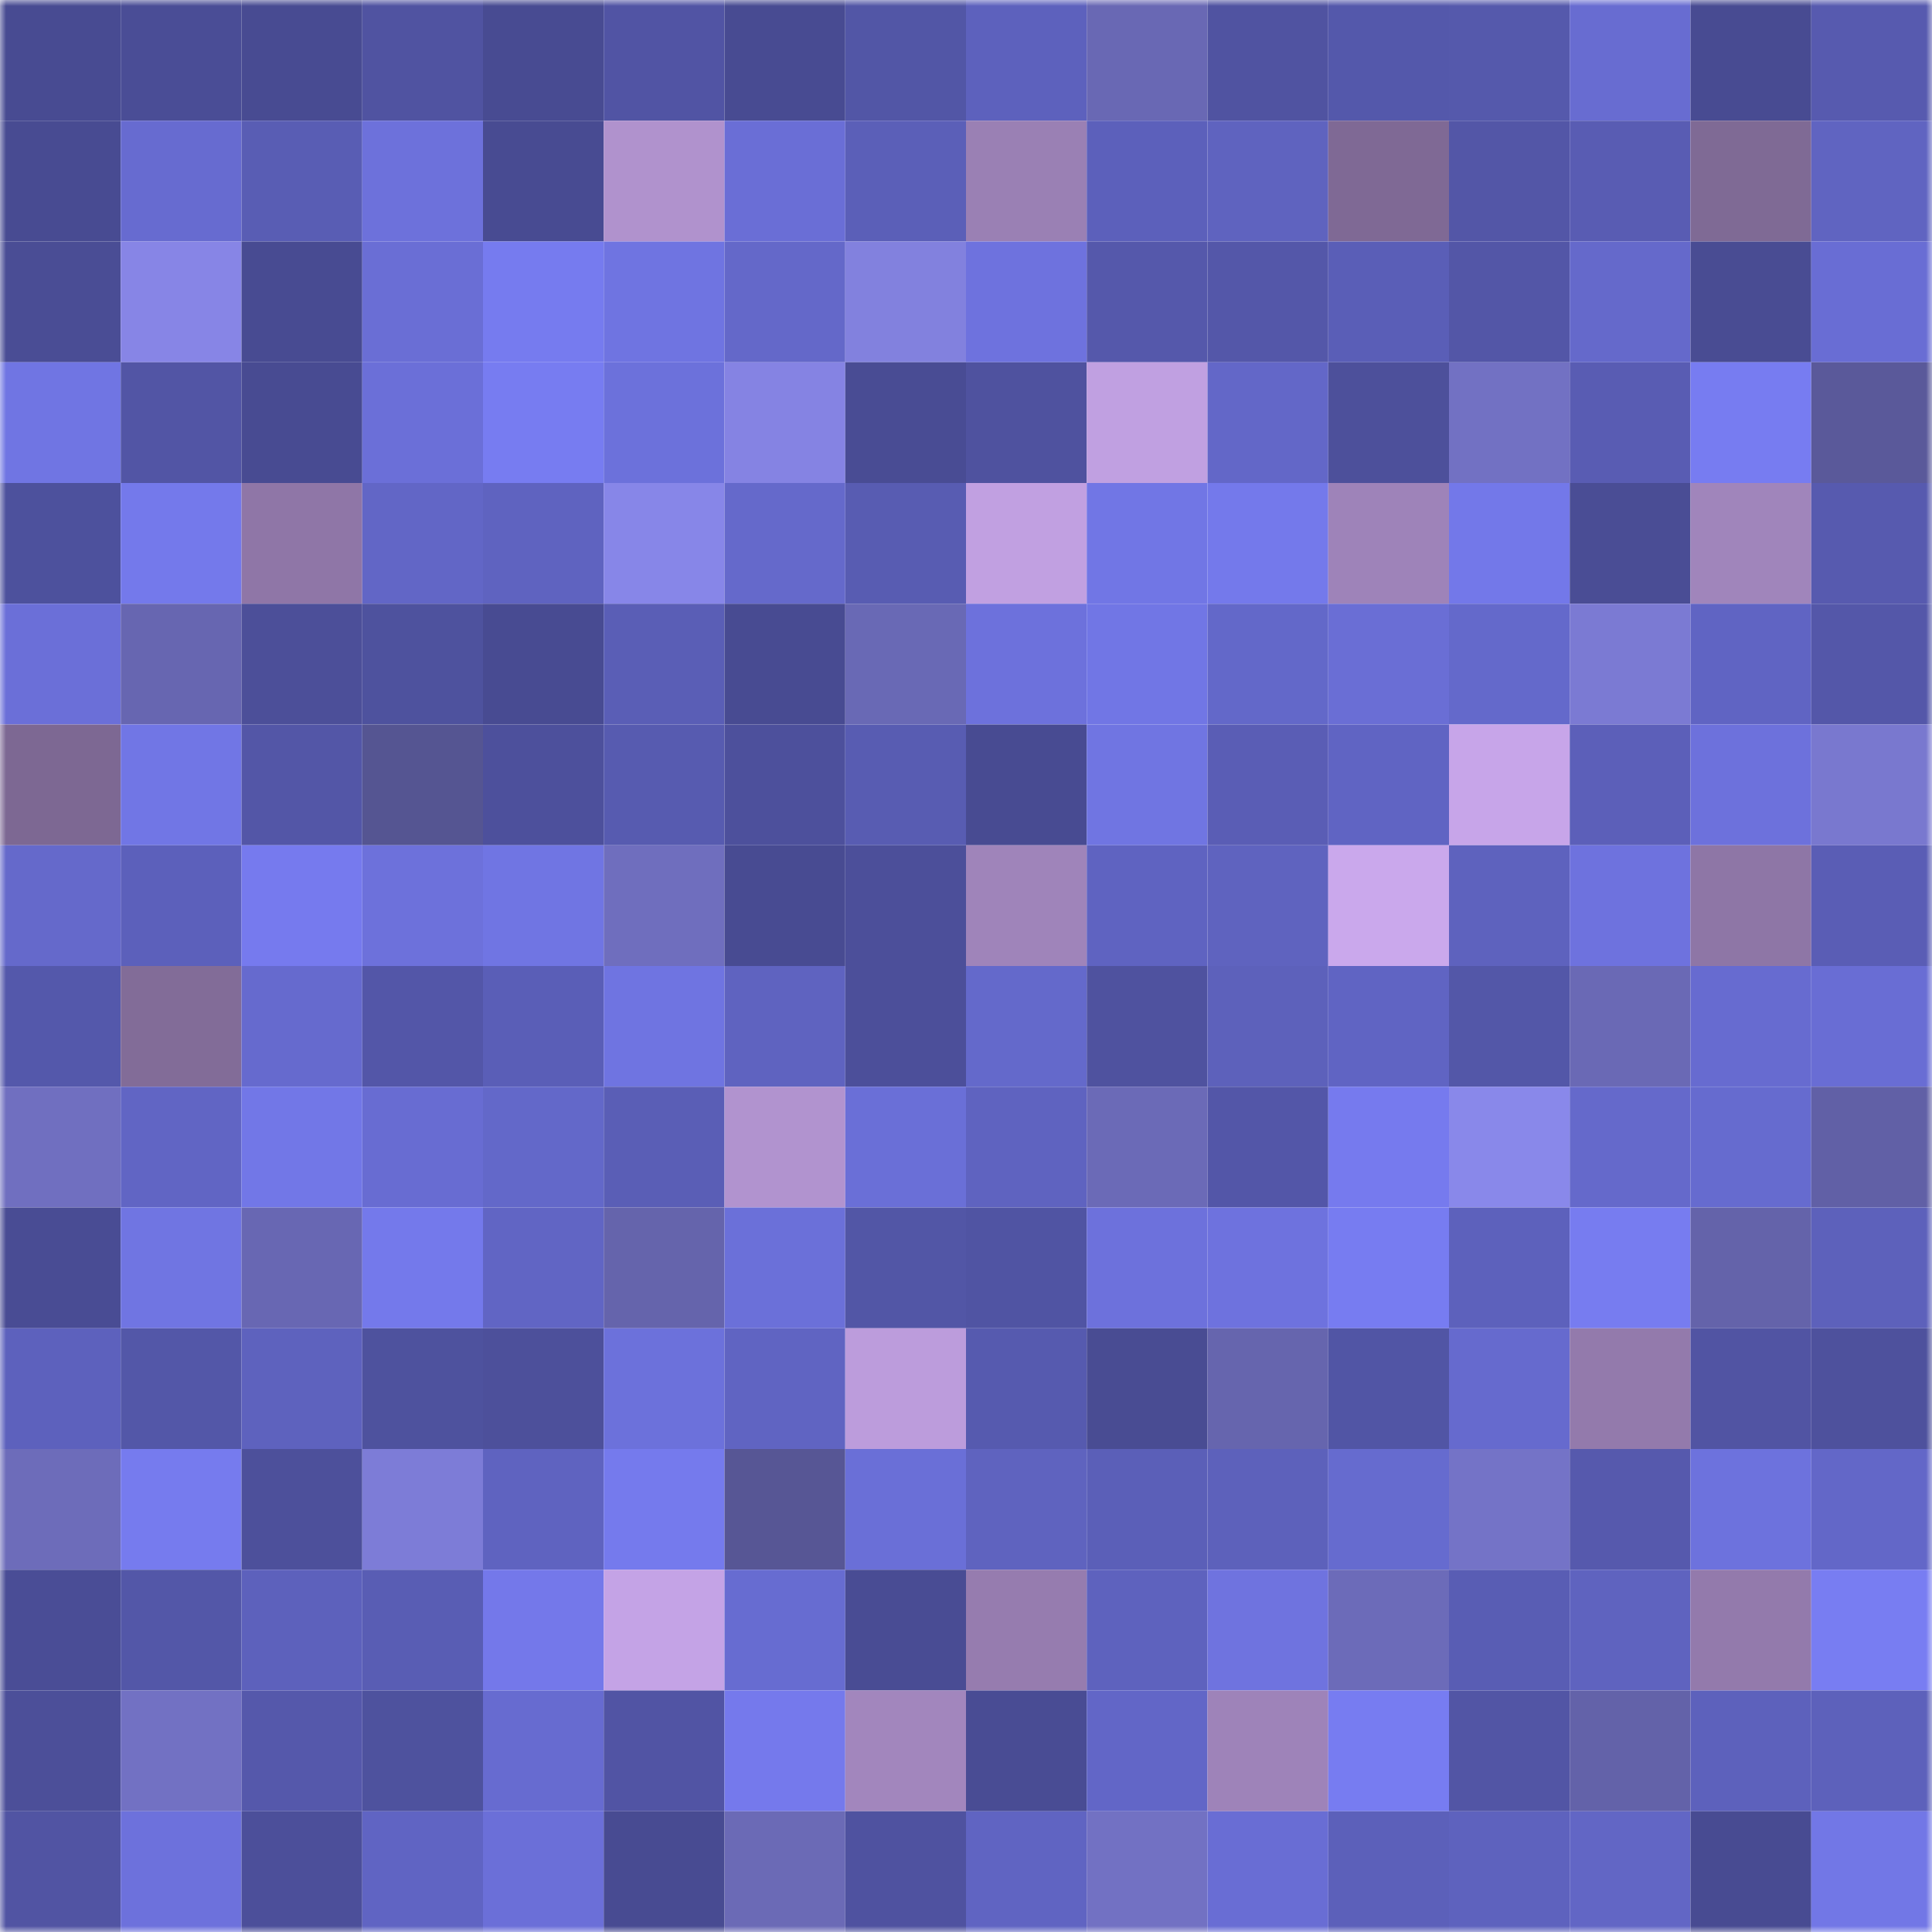 <svg viewBox="0 0 160 160" fill="none" role="img" xmlns="http://www.w3.org/2000/svg" width="240" height="240" name="farcaster%2Cvens"><mask id="1671208035" mask-type="alpha" maskUnits="userSpaceOnUse" x="0" y="0" width="160" height="160"><rect width="160" height="160" fill="#FFFFFF"></rect></mask><g mask="url(#1671208035)"><rect x="0" y="0" width="10" height="10" fill="#484b92"></rect><rect x="10" y="0" width="10" height="10" fill="#4a4d96"></rect><rect x="20" y="0" width="10" height="10" fill="#484b92"></rect><rect x="30" y="0" width="10" height="10" fill="#5053a1"></rect><rect x="40" y="0" width="10" height="10" fill="#484b92"></rect><rect x="50" y="0" width="10" height="10" fill="#5154a4"></rect><rect x="60" y="0" width="10" height="10" fill="#484b92"></rect><rect x="70" y="0" width="10" height="10" fill="#5256a6"></rect><rect x="80" y="0" width="10" height="10" fill="#5d61bd"></rect><rect x="90" y="0" width="10" height="10" fill="#6968b4"></rect><rect x="100" y="0" width="10" height="10" fill="#5053a1"></rect><rect x="110" y="0" width="10" height="10" fill="#5458ab"></rect><rect x="120" y="0" width="10" height="10" fill="#5559ac"></rect><rect x="130" y="0" width="10" height="10" fill="#686cd1"></rect><rect x="140" y="0" width="10" height="10" fill="#484b92"></rect><rect x="150" y="0" width="10" height="10" fill="#575aaf"></rect><rect x="0" y="10" width="10" height="10" fill="#484b92"></rect><rect x="10" y="10" width="10" height="10" fill="#676bd0"></rect><rect x="20" y="10" width="10" height="10" fill="#595db4"></rect><rect x="30" y="10" width="10" height="10" fill="#6d71db"></rect><rect x="40" y="10" width="10" height="10" fill="#484b92"></rect><rect x="50" y="10" width="10" height="10" fill="#b092cd"></rect><rect x="60" y="10" width="10" height="10" fill="#6a6ed6"></rect><rect x="70" y="10" width="10" height="10" fill="#5b5fb8"></rect><rect x="80" y="10" width="10" height="10" fill="#9a80b4"></rect><rect x="90" y="10" width="10" height="10" fill="#5c60bb"></rect><rect x="100" y="10" width="10" height="10" fill="#5f63bf"></rect><rect x="110" y="10" width="10" height="10" fill="#7f6995"></rect><rect x="120" y="10" width="10" height="10" fill="#5356a7"></rect><rect x="130" y="10" width="10" height="10" fill="#595cb3"></rect><rect x="140" y="10" width="10" height="10" fill="#7f6a95"></rect><rect x="150" y="10" width="10" height="10" fill="#6064c1"></rect><rect x="0" y="20" width="10" height="10" fill="#4a4d95"></rect><rect x="10" y="20" width="10" height="10" fill="#8785e6"></rect><rect x="20" y="20" width="10" height="10" fill="#484b92"></rect><rect x="30" y="20" width="10" height="10" fill="#6a6ed5"></rect><rect x="40" y="20" width="10" height="10" fill="#767bef"></rect><rect x="50" y="20" width="10" height="10" fill="#6f74e1"></rect><rect x="60" y="20" width="10" height="10" fill="#6468c9"></rect><rect x="70" y="20" width="10" height="10" fill="#8281de"></rect><rect x="80" y="20" width="10" height="10" fill="#6e72de"></rect><rect x="90" y="20" width="10" height="10" fill="#5558ab"></rect><rect x="100" y="20" width="10" height="10" fill="#5457a9"></rect><rect x="110" y="20" width="10" height="10" fill="#5a5eb7"></rect><rect x="120" y="20" width="10" height="10" fill="#5356a7"></rect><rect x="130" y="20" width="10" height="10" fill="#6569cb"></rect><rect x="140" y="20" width="10" height="10" fill="#494c93"></rect><rect x="150" y="20" width="10" height="10" fill="#696dd4"></rect><rect x="0" y="30" width="10" height="10" fill="#7075e3"></rect><rect x="10" y="30" width="10" height="10" fill="#5255a5"></rect><rect x="20" y="30" width="10" height="10" fill="#484b92"></rect><rect x="30" y="30" width="10" height="10" fill="#6b6fd8"></rect><rect x="40" y="30" width="10" height="10" fill="#777cf1"></rect><rect x="50" y="30" width="10" height="10" fill="#6c71db"></rect><rect x="60" y="30" width="10" height="10" fill="#8583e3"></rect><rect x="70" y="30" width="10" height="10" fill="#494c94"></rect><rect x="80" y="30" width="10" height="10" fill="#4f529f"></rect><rect x="90" y="30" width="10" height="10" fill="#c0a0e1"></rect><rect x="100" y="30" width="10" height="10" fill="#6367c8"></rect><rect x="110" y="30" width="10" height="10" fill="#4d509b"></rect><rect x="120" y="30" width="10" height="10" fill="#7271c3"></rect><rect x="130" y="30" width="10" height="10" fill="#595cb3"></rect><rect x="140" y="30" width="10" height="10" fill="#777cf1"></rect><rect x="150" y="30" width="10" height="10" fill="#5a599a"></rect><rect x="0" y="40" width="10" height="10" fill="#4d519d"></rect><rect x="10" y="40" width="10" height="10" fill="#7479eb"></rect><rect x="20" y="40" width="10" height="10" fill="#8f76a7"></rect><rect x="30" y="40" width="10" height="10" fill="#6266c6"></rect><rect x="40" y="40" width="10" height="10" fill="#5f63c0"></rect><rect x="50" y="40" width="10" height="10" fill="#8786e8"></rect><rect x="60" y="40" width="10" height="10" fill="#6569cb"></rect><rect x="70" y="40" width="10" height="10" fill="#585cb2"></rect><rect x="80" y="40" width="10" height="10" fill="#c1a0e1"></rect><rect x="90" y="40" width="10" height="10" fill="#7176e5"></rect><rect x="100" y="40" width="10" height="10" fill="#7479eb"></rect><rect x="110" y="40" width="10" height="10" fill="#9e83b9"></rect><rect x="120" y="40" width="10" height="10" fill="#7378e9"></rect><rect x="130" y="40" width="10" height="10" fill="#4a4d95"></rect><rect x="140" y="40" width="10" height="10" fill="#a085bb"></rect><rect x="150" y="40" width="10" height="10" fill="#575aaf"></rect><rect x="0" y="50" width="10" height="10" fill="#6b6fd8"></rect><rect x="10" y="50" width="10" height="10" fill="#6766b1"></rect><rect x="20" y="50" width="10" height="10" fill="#4c4f99"></rect><rect x="30" y="50" width="10" height="10" fill="#4e529e"></rect><rect x="40" y="50" width="10" height="10" fill="#484b92"></rect><rect x="50" y="50" width="10" height="10" fill="#5a5eb6"></rect><rect x="60" y="50" width="10" height="10" fill="#484b92"></rect><rect x="70" y="50" width="10" height="10" fill="#6969b5"></rect><rect x="80" y="50" width="10" height="10" fill="#6d71dc"></rect><rect x="90" y="50" width="10" height="10" fill="#7176e5"></rect><rect x="100" y="50" width="10" height="10" fill="#6368c9"></rect><rect x="110" y="50" width="10" height="10" fill="#6a6ed5"></rect><rect x="120" y="50" width="10" height="10" fill="#6469cb"></rect><rect x="130" y="50" width="10" height="10" fill="#7b7ad3"></rect><rect x="140" y="50" width="10" height="10" fill="#6064c3"></rect><rect x="150" y="50" width="10" height="10" fill="#5457a9"></rect><rect x="0" y="60" width="10" height="10" fill="#7d6893"></rect><rect x="10" y="60" width="10" height="10" fill="#7176e5"></rect><rect x="20" y="60" width="10" height="10" fill="#5356a7"></rect><rect x="30" y="60" width="10" height="10" fill="#555592"></rect><rect x="40" y="60" width="10" height="10" fill="#4d509c"></rect><rect x="50" y="60" width="10" height="10" fill="#575bb0"></rect><rect x="60" y="60" width="10" height="10" fill="#4d509c"></rect><rect x="70" y="60" width="10" height="10" fill="#585cb2"></rect><rect x="80" y="60" width="10" height="10" fill="#484b92"></rect><rect x="90" y="60" width="10" height="10" fill="#7075e2"></rect><rect x="100" y="60" width="10" height="10" fill="#5a5db5"></rect><rect x="110" y="60" width="10" height="10" fill="#6064c3"></rect><rect x="120" y="60" width="10" height="10" fill="#c7a5e9"></rect><rect x="130" y="60" width="10" height="10" fill="#5c5fb9"></rect><rect x="140" y="60" width="10" height="10" fill="#6d71dc"></rect><rect x="150" y="60" width="10" height="10" fill="#7978cf"></rect><rect x="0" y="70" width="10" height="10" fill="#6569cb"></rect><rect x="10" y="70" width="10" height="10" fill="#5c60bb"></rect><rect x="20" y="70" width="10" height="10" fill="#767aee"></rect><rect x="30" y="70" width="10" height="10" fill="#6d71db"></rect><rect x="40" y="70" width="10" height="10" fill="#7075e3"></rect><rect x="50" y="70" width="10" height="10" fill="#6f6ebe"></rect><rect x="60" y="70" width="10" height="10" fill="#484b92"></rect><rect x="70" y="70" width="10" height="10" fill="#4c4f9a"></rect><rect x="80" y="70" width="10" height="10" fill="#9f84ba"></rect><rect x="90" y="70" width="10" height="10" fill="#5f63c1"></rect><rect x="100" y="70" width="10" height="10" fill="#5f63bf"></rect><rect x="110" y="70" width="10" height="10" fill="#caa8ec"></rect><rect x="120" y="70" width="10" height="10" fill="#5e62be"></rect><rect x="130" y="70" width="10" height="10" fill="#6e72de"></rect><rect x="140" y="70" width="10" height="10" fill="#8e76a6"></rect><rect x="150" y="70" width="10" height="10" fill="#5a5db5"></rect><rect x="0" y="80" width="10" height="10" fill="#5458ab"></rect><rect x="10" y="80" width="10" height="10" fill="#826c98"></rect><rect x="20" y="80" width="10" height="10" fill="#666ace"></rect><rect x="30" y="80" width="10" height="10" fill="#5356a8"></rect><rect x="40" y="80" width="10" height="10" fill="#5a5eb7"></rect><rect x="50" y="80" width="10" height="10" fill="#6f74e1"></rect><rect x="60" y="80" width="10" height="10" fill="#5f63c0"></rect><rect x="70" y="80" width="10" height="10" fill="#4c4f9a"></rect><rect x="80" y="80" width="10" height="10" fill="#6469cb"></rect><rect x="90" y="80" width="10" height="10" fill="#4f529f"></rect><rect x="100" y="80" width="10" height="10" fill="#5d61bb"></rect><rect x="110" y="80" width="10" height="10" fill="#6064c3"></rect><rect x="120" y="80" width="10" height="10" fill="#5357a8"></rect><rect x="130" y="80" width="10" height="10" fill="#6a69b5"></rect><rect x="140" y="80" width="10" height="10" fill="#676bd0"></rect><rect x="150" y="80" width="10" height="10" fill="#696dd4"></rect><rect x="0" y="90" width="10" height="10" fill="#706fc0"></rect><rect x="10" y="90" width="10" height="10" fill="#6165c4"></rect><rect x="20" y="90" width="10" height="10" fill="#7277e7"></rect><rect x="30" y="90" width="10" height="10" fill="#686cd2"></rect><rect x="40" y="90" width="10" height="10" fill="#6368c9"></rect><rect x="50" y="90" width="10" height="10" fill="#5a5eb6"></rect><rect x="60" y="90" width="10" height="10" fill="#b193cf"></rect><rect x="70" y="90" width="10" height="10" fill="#6a6fd7"></rect><rect x="80" y="90" width="10" height="10" fill="#5f63c0"></rect><rect x="90" y="90" width="10" height="10" fill="#6b6ab7"></rect><rect x="100" y="90" width="10" height="10" fill="#5356a8"></rect><rect x="110" y="90" width="10" height="10" fill="#767aee"></rect><rect x="120" y="90" width="10" height="10" fill="#8988ea"></rect><rect x="130" y="90" width="10" height="10" fill="#6569cb"></rect><rect x="140" y="90" width="10" height="10" fill="#666bcf"></rect><rect x="150" y="90" width="10" height="10" fill="#6160a6"></rect><rect x="0" y="100" width="10" height="10" fill="#494c94"></rect><rect x="10" y="100" width="10" height="10" fill="#7075e2"></rect><rect x="20" y="100" width="10" height="10" fill="#6867b3"></rect><rect x="30" y="100" width="10" height="10" fill="#7479eb"></rect><rect x="40" y="100" width="10" height="10" fill="#6165c4"></rect><rect x="50" y="100" width="10" height="10" fill="#6564ac"></rect><rect x="60" y="100" width="10" height="10" fill="#6b70d9"></rect><rect x="70" y="100" width="10" height="10" fill="#5256a6"></rect><rect x="80" y="100" width="10" height="10" fill="#5054a3"></rect><rect x="90" y="100" width="10" height="10" fill="#6d71dc"></rect><rect x="100" y="100" width="10" height="10" fill="#6e72de"></rect><rect x="110" y="100" width="10" height="10" fill="#777cf1"></rect><rect x="120" y="100" width="10" height="10" fill="#5d61bc"></rect><rect x="130" y="100" width="10" height="10" fill="#777cf0"></rect><rect x="140" y="100" width="10" height="10" fill="#6463aa"></rect><rect x="150" y="100" width="10" height="10" fill="#5d61bb"></rect><rect x="0" y="110" width="10" height="10" fill="#5d61bd"></rect><rect x="10" y="110" width="10" height="10" fill="#5357a8"></rect><rect x="20" y="110" width="10" height="10" fill="#5e62be"></rect><rect x="30" y="110" width="10" height="10" fill="#4e529e"></rect><rect x="40" y="110" width="10" height="10" fill="#4d509b"></rect><rect x="50" y="110" width="10" height="10" fill="#6c71db"></rect><rect x="60" y="110" width="10" height="10" fill="#6064c2"></rect><rect x="70" y="110" width="10" height="10" fill="#bc9cdc"></rect><rect x="80" y="110" width="10" height="10" fill="#565aaf"></rect><rect x="90" y="110" width="10" height="10" fill="#494c93"></rect><rect x="100" y="110" width="10" height="10" fill="#6665ae"></rect><rect x="110" y="110" width="10" height="10" fill="#5155a5"></rect><rect x="120" y="110" width="10" height="10" fill="#666ace"></rect><rect x="130" y="110" width="10" height="10" fill="#937aac"></rect><rect x="140" y="110" width="10" height="10" fill="#5154a3"></rect><rect x="150" y="110" width="10" height="10" fill="#4e519d"></rect><rect x="0" y="120" width="10" height="10" fill="#6d6cba"></rect><rect x="10" y="120" width="10" height="10" fill="#767bee"></rect><rect x="20" y="120" width="10" height="10" fill="#4d509b"></rect><rect x="30" y="120" width="10" height="10" fill="#7d7cd7"></rect><rect x="40" y="120" width="10" height="10" fill="#5f63c0"></rect><rect x="50" y="120" width="10" height="10" fill="#757aed"></rect><rect x="60" y="120" width="10" height="10" fill="#575695"></rect><rect x="70" y="120" width="10" height="10" fill="#6a6fd7"></rect><rect x="80" y="120" width="10" height="10" fill="#5f63bf"></rect><rect x="90" y="120" width="10" height="10" fill="#5b5fb8"></rect><rect x="100" y="120" width="10" height="10" fill="#5d61bb"></rect><rect x="110" y="120" width="10" height="10" fill="#666bcf"></rect><rect x="120" y="120" width="10" height="10" fill="#7473c7"></rect><rect x="130" y="120" width="10" height="10" fill="#5659ad"></rect><rect x="140" y="120" width="10" height="10" fill="#6d72dd"></rect><rect x="150" y="120" width="10" height="10" fill="#6367c8"></rect><rect x="0" y="130" width="10" height="10" fill="#4a4d96"></rect><rect x="10" y="130" width="10" height="10" fill="#5357a8"></rect><rect x="20" y="130" width="10" height="10" fill="#5d61bc"></rect><rect x="30" y="130" width="10" height="10" fill="#595db4"></rect><rect x="40" y="130" width="10" height="10" fill="#7478ea"></rect><rect x="50" y="130" width="10" height="10" fill="#c4a3e6"></rect><rect x="60" y="130" width="10" height="10" fill="#676cd1"></rect><rect x="70" y="130" width="10" height="10" fill="#494c94"></rect><rect x="80" y="130" width="10" height="10" fill="#967caf"></rect><rect x="90" y="130" width="10" height="10" fill="#5e62be"></rect><rect x="100" y="130" width="10" height="10" fill="#6f73df"></rect><rect x="110" y="130" width="10" height="10" fill="#6c6bb9"></rect><rect x="120" y="130" width="10" height="10" fill="#595db4"></rect><rect x="130" y="130" width="10" height="10" fill="#5f63bf"></rect><rect x="140" y="130" width="10" height="10" fill="#937aac"></rect><rect x="150" y="130" width="10" height="10" fill="#787df2"></rect><rect x="0" y="140" width="10" height="10" fill="#4c4f99"></rect><rect x="10" y="140" width="10" height="10" fill="#7271c3"></rect><rect x="20" y="140" width="10" height="10" fill="#5558ab"></rect><rect x="30" y="140" width="10" height="10" fill="#4e529e"></rect><rect x="40" y="140" width="10" height="10" fill="#676bd0"></rect><rect x="50" y="140" width="10" height="10" fill="#5154a4"></rect><rect x="60" y="140" width="10" height="10" fill="#7579ec"></rect><rect x="70" y="140" width="10" height="10" fill="#a286bd"></rect><rect x="80" y="140" width="10" height="10" fill="#494c94"></rect><rect x="90" y="140" width="10" height="10" fill="#6266c7"></rect><rect x="100" y="140" width="10" height="10" fill="#9e83b9"></rect><rect x="110" y="140" width="10" height="10" fill="#777cf1"></rect><rect x="120" y="140" width="10" height="10" fill="#5255a5"></rect><rect x="130" y="140" width="10" height="10" fill="#6362a9"></rect><rect x="140" y="140" width="10" height="10" fill="#5d61bc"></rect><rect x="150" y="140" width="10" height="10" fill="#5d61bb"></rect><rect x="0" y="150" width="10" height="10" fill="#5154a3"></rect><rect x="10" y="150" width="10" height="10" fill="#6d71dc"></rect><rect x="20" y="150" width="10" height="10" fill="#4c4f9a"></rect><rect x="30" y="150" width="10" height="10" fill="#6064c3"></rect><rect x="40" y="150" width="10" height="10" fill="#6b6fd8"></rect><rect x="50" y="150" width="10" height="10" fill="#484b92"></rect><rect x="60" y="150" width="10" height="10" fill="#6b6ab6"></rect><rect x="70" y="150" width="10" height="10" fill="#4f52a0"></rect><rect x="80" y="150" width="10" height="10" fill="#6064c2"></rect><rect x="90" y="150" width="10" height="10" fill="#7271c3"></rect><rect x="100" y="150" width="10" height="10" fill="#696dd4"></rect><rect x="110" y="150" width="10" height="10" fill="#5c60ba"></rect><rect x="120" y="150" width="10" height="10" fill="#5e62be"></rect><rect x="130" y="150" width="10" height="10" fill="#6266c5"></rect><rect x="140" y="150" width="10" height="10" fill="#484b92"></rect><rect x="150" y="150" width="10" height="10" fill="#7277e6"></rect></g></svg>